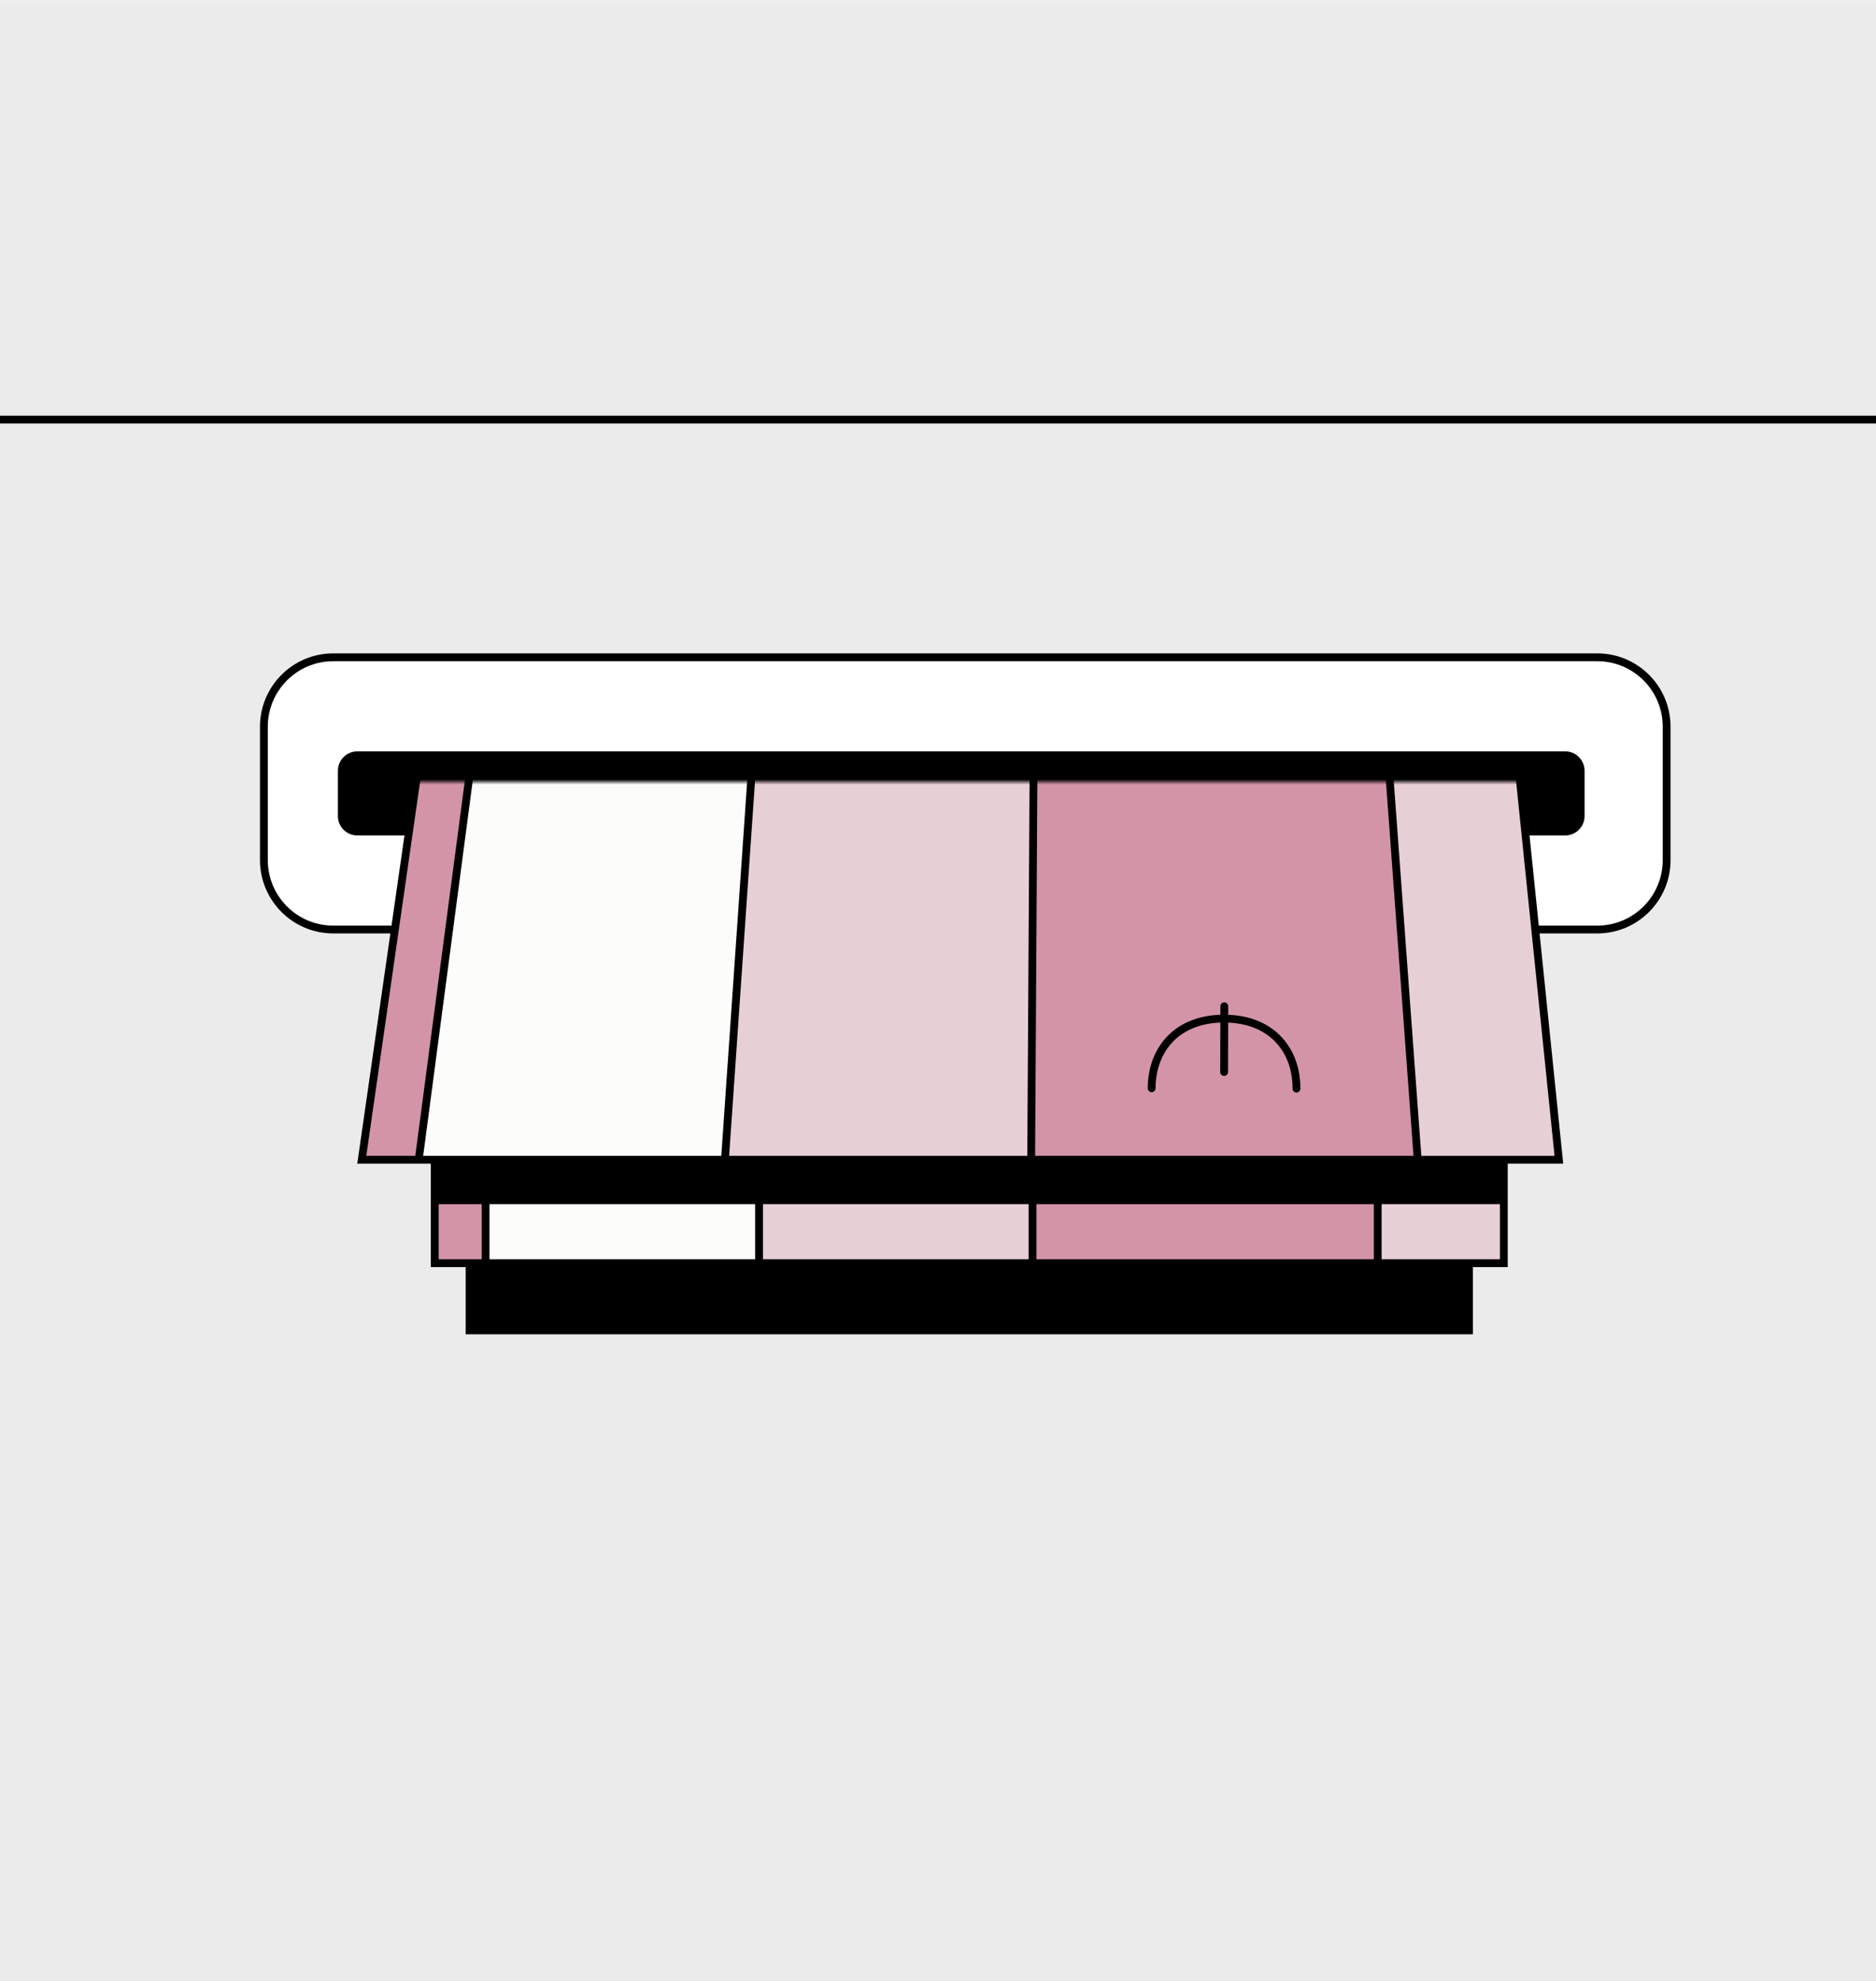 <?xml version="1.0" encoding="UTF-8"?> <svg xmlns="http://www.w3.org/2000/svg" width="360" height="380" viewBox="0 0 360 380" fill="none"><rect x="0" y="0" width="360" height="380" fill="#333333" stroke="none"/><g clip-path="url(#clip0_5143_16522)"><rect width="360" height="380" fill="#EDEDED"></rect><path d="M378 1H-6V385H378V1Z" fill="#EBEBEB"></path><path d="M306.506 126.087H63.959C56.603 126.087 50.64 132.05 50.64 139.406V164.993C50.64 172.349 56.603 178.311 63.959 178.311H306.506C313.861 178.311 319.824 172.349 319.824 164.993V139.406C319.824 132.05 313.861 126.087 306.506 126.087Z" fill="white" stroke="black" stroke-width="1.5" stroke-miterlimit="10"></path><path d="M304.075 156.547V147.856C304.075 145.803 302.41 144.138 300.357 144.138L68.561 144.138C66.508 144.138 64.843 145.803 64.843 147.856V156.547C64.843 158.601 66.508 160.266 68.561 160.266H300.357C302.41 160.266 304.075 158.601 304.075 156.547Z" fill="black"></path><path d="M-6 80.495H378" stroke="black" stroke-width="1.5" stroke-miterlimit="10"></path><path d="M282.64 211.16H89.36V255.96H282.64V211.16Z" fill="black"></path><mask id="mask0_5143_16522" style="mask-type:luminance" maskUnits="userSpaceOnUse" x="55" y="150" width="261" height="103"><path d="M315.28 150H55.44V252.76H315.28V150Z" fill="white"></path></mask><g mask="url(#mask0_5143_16522)"><path d="M288.579 142.859H83.427V242.315H288.579V142.859Z" fill="#FCFDFB"></path><path d="M288.733 142.731H145.859V242.277H288.733V142.731Z" fill="#E7D0D5"></path><path d="M93.462 142.731H83.267V205.4H93.462V142.731Z" fill="#D394A8"></path><path d="M93.462 202.878H83.267V242.277H93.462V202.878Z" fill="#D394A8"></path><path d="M264.381 142.68H197.821V242.52H264.381V142.68Z" fill="#D394A8"></path><path d="M288.579 142.859H83.427V242.315H288.579V142.859Z" stroke="black" stroke-width="1.5" stroke-miterlimit="10"></path><path d="M264.381 142.68V242.52" stroke="black" stroke-width="1.5" stroke-miterlimit="10"></path><path d="M198.141 142.68V242.52" stroke="black" stroke-width="1.5" stroke-miterlimit="10"></path><path d="M145.661 142.68V242.52" stroke="black" stroke-width="1.5" stroke-miterlimit="10"></path><path d="M93.181 142.68V242.52" stroke="black" stroke-width="1.5" stroke-miterlimit="10"></path><path d="M288.061 222.04H83.261V231H288.061V222.04Z" fill="black"></path><path d="M288.931 123.02H83.734L69.424 222.476H299.146L288.931 123.02Z" fill="#FCFDFB"></path><path d="M289.072 122.891H146.192L139.344 222.437H299.318L289.078 122.891H289.072Z" fill="#E7D0D5"></path><path d="M93.789 122.891H83.593L74.563 185.56H85.526L93.789 122.891Z" fill="#D394A8"></path><path d="M85.866 183.039H74.934L69.257 222.437H80.675L85.866 183.039Z" fill="#D394A8"></path><path d="M272.067 222.68H197.52L198.16 122.84H264.72L272.067 222.68Z" fill="#D394A8"></path><path d="M288.931 123.02H83.734L69.424 222.476H299.146L288.931 123.02Z" stroke="black" stroke-width="1.5" stroke-miterlimit="10"></path><path d="M264.72 122.84L272.067 222.68" stroke="black" stroke-width="1.5" stroke-miterlimit="10"></path><path d="M198.48 122.84L197.878 222.68" stroke="black" stroke-width="1.5" stroke-miterlimit="10"></path><path d="M146 122.84L139.101 222.68" stroke="black" stroke-width="1.5" stroke-miterlimit="10"></path><path d="M93.52 122.84L80.323 222.68" stroke="black" stroke-width="1.5" stroke-miterlimit="10"></path></g><path d="M248.793 208.832C248.812 201.433 244.038 195.424 234.932 195.401C225.825 195.377 221.019 201.364 221 208.763M234.938 193.036L234.905 205.645" stroke="black" stroke-width="1.5" stroke-linecap="round"></path></g><defs><clipPath id="clip0_5143_16522"><rect width="360" height="380" fill="white"></rect></clipPath></defs></svg> 